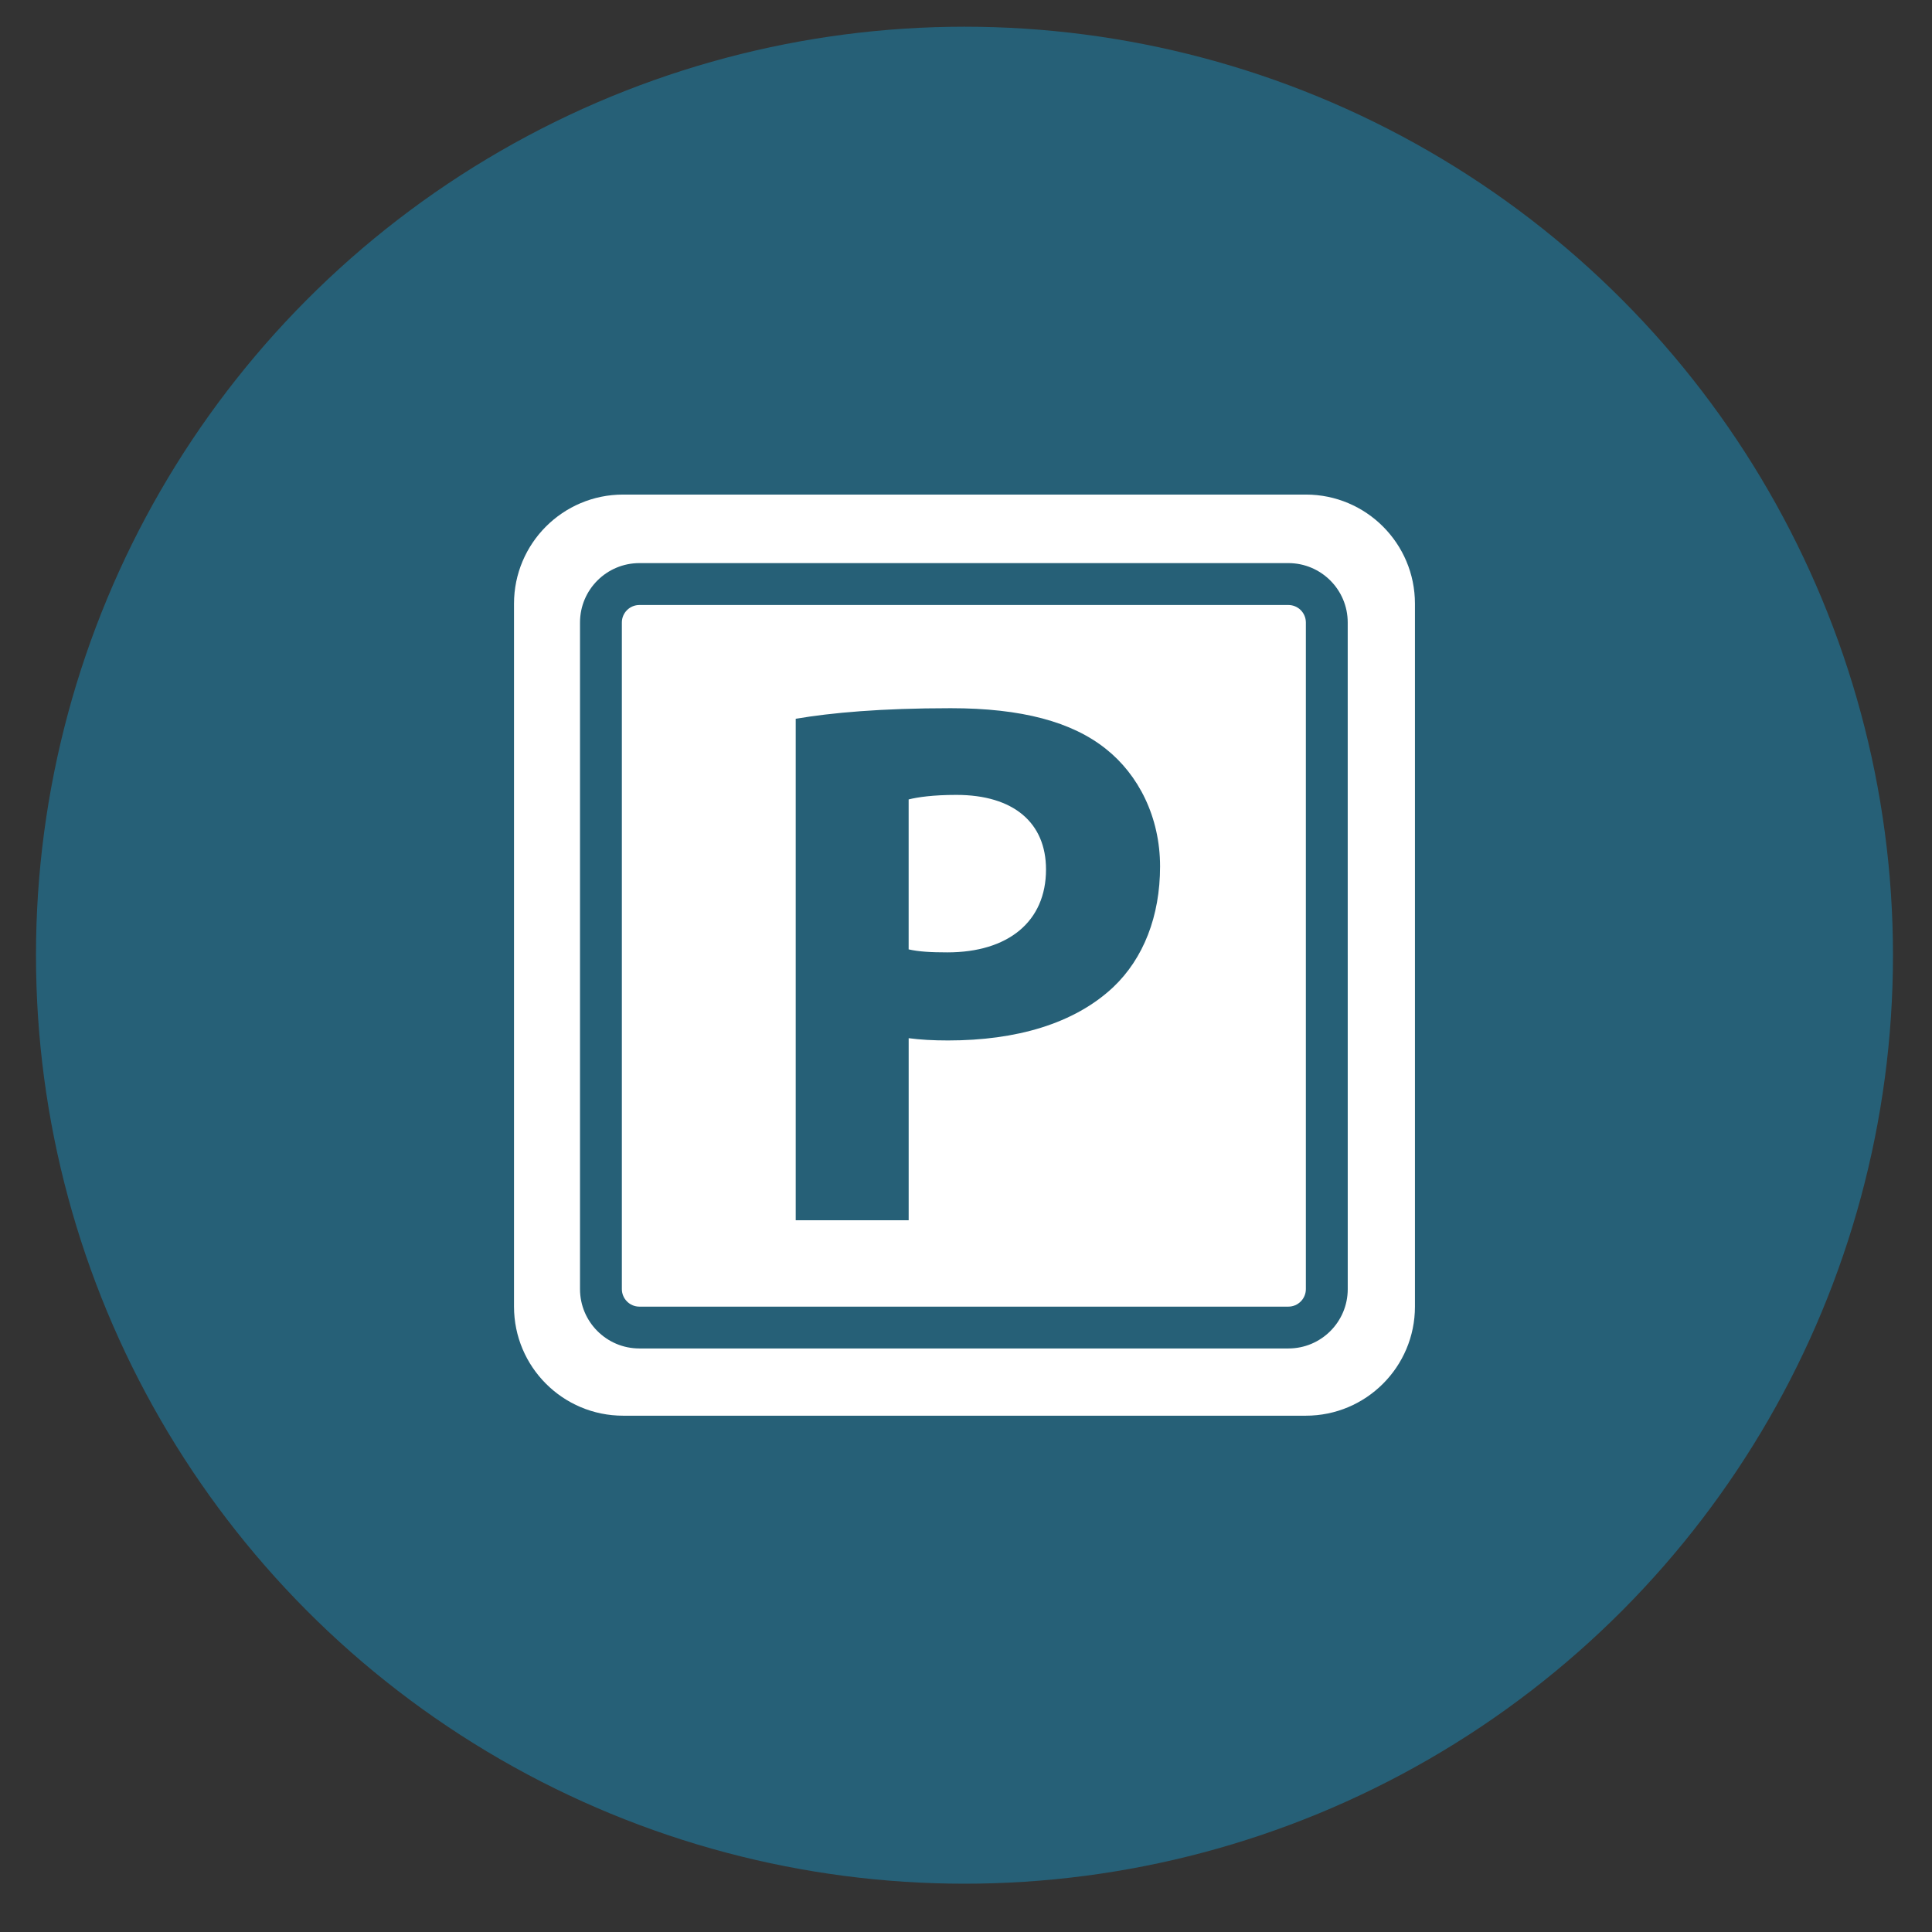 <?xml version="1.0" encoding="utf-8"?>
<!-- Generator: Adobe Illustrator 15.1.0, SVG Export Plug-In . SVG Version: 6.00 Build 0)  -->
<!DOCTYPE svg PUBLIC "-//W3C//DTD SVG 1.1//EN" "http://www.w3.org/Graphics/SVG/1.1/DTD/svg11.dtd">
<svg version="1.1" id="Layer_5" xmlns="http://www.w3.org/2000/svg" xmlns:xlink="http://www.w3.org/1999/xlink" x="0px" y="0px"
	 width="80px" height="80px" viewBox="0 0 80 80" enable-background="new 0 0 80 80" xml:space="preserve">
<rect x="0" y="0" width="80" height="80" fill="#333333" stroke="none"/>
<g>
	<circle fill="#266077" cx="39.937" cy="39.553" r="38.447"/>
	<g>
		<path fill="#FFFFFF" d="M39.6,32.915c-0.968,0-1.607,0.094-1.975,0.188v6.209c0.42,0.094,0.913,0.124,1.6,0.124
			c2.527,0,4.088-1.28,4.088-3.431C43.314,34.069,41.972,32.915,39.6,32.915L39.6,32.915z M39.6,32.915"/>
		<path fill="#FFFFFF" d="M54.072,20.479h-28.27c-2.496,0-4.518,2.023-4.518,4.519v29.105c0,2.495,2.023,4.518,4.518,4.518h28.27
			c2.495,0,4.518-2.023,4.518-4.518V24.999C58.591,22.502,56.567,20.479,54.072,20.479L54.072,20.479z M55.807,53.379
			c0,1.358-1.101,2.458-2.458,2.458H26.476c-1.358,0-2.459-1.102-2.459-2.458V25.775c0-1.356,1.101-2.458,2.459-2.458h26.872
			c1.358,0,2.458,1.102,2.458,2.458L55.807,53.379z M55.807,53.379"/>
		<path fill="#FFFFFF" d="M53.348,25.052H26.476c-0.399,0-0.726,0.323-0.726,0.724v27.603c0,0.398,0.325,0.726,0.726,0.726h26.872
			c0.399,0,0.725-0.326,0.725-0.726V25.775C54.072,25.375,53.748,25.052,53.348,25.052L53.348,25.052z M46.098,40.875
			c-1.622,1.523-4.032,2.208-6.842,2.208c-0.624,0-1.157-0.031-1.63-0.094v7.54h-4.677V29.763c1.471-0.25,3.517-0.438,6.419-0.438
			c2.935,0,5.019,0.562,6.425,1.686c1.34,1.061,2.243,2.81,2.243,4.867C48.036,37.939,47.348,39.688,46.098,40.875L46.098,40.875z
			 M46.098,40.875"/>
	</g>
</g>
</svg>
